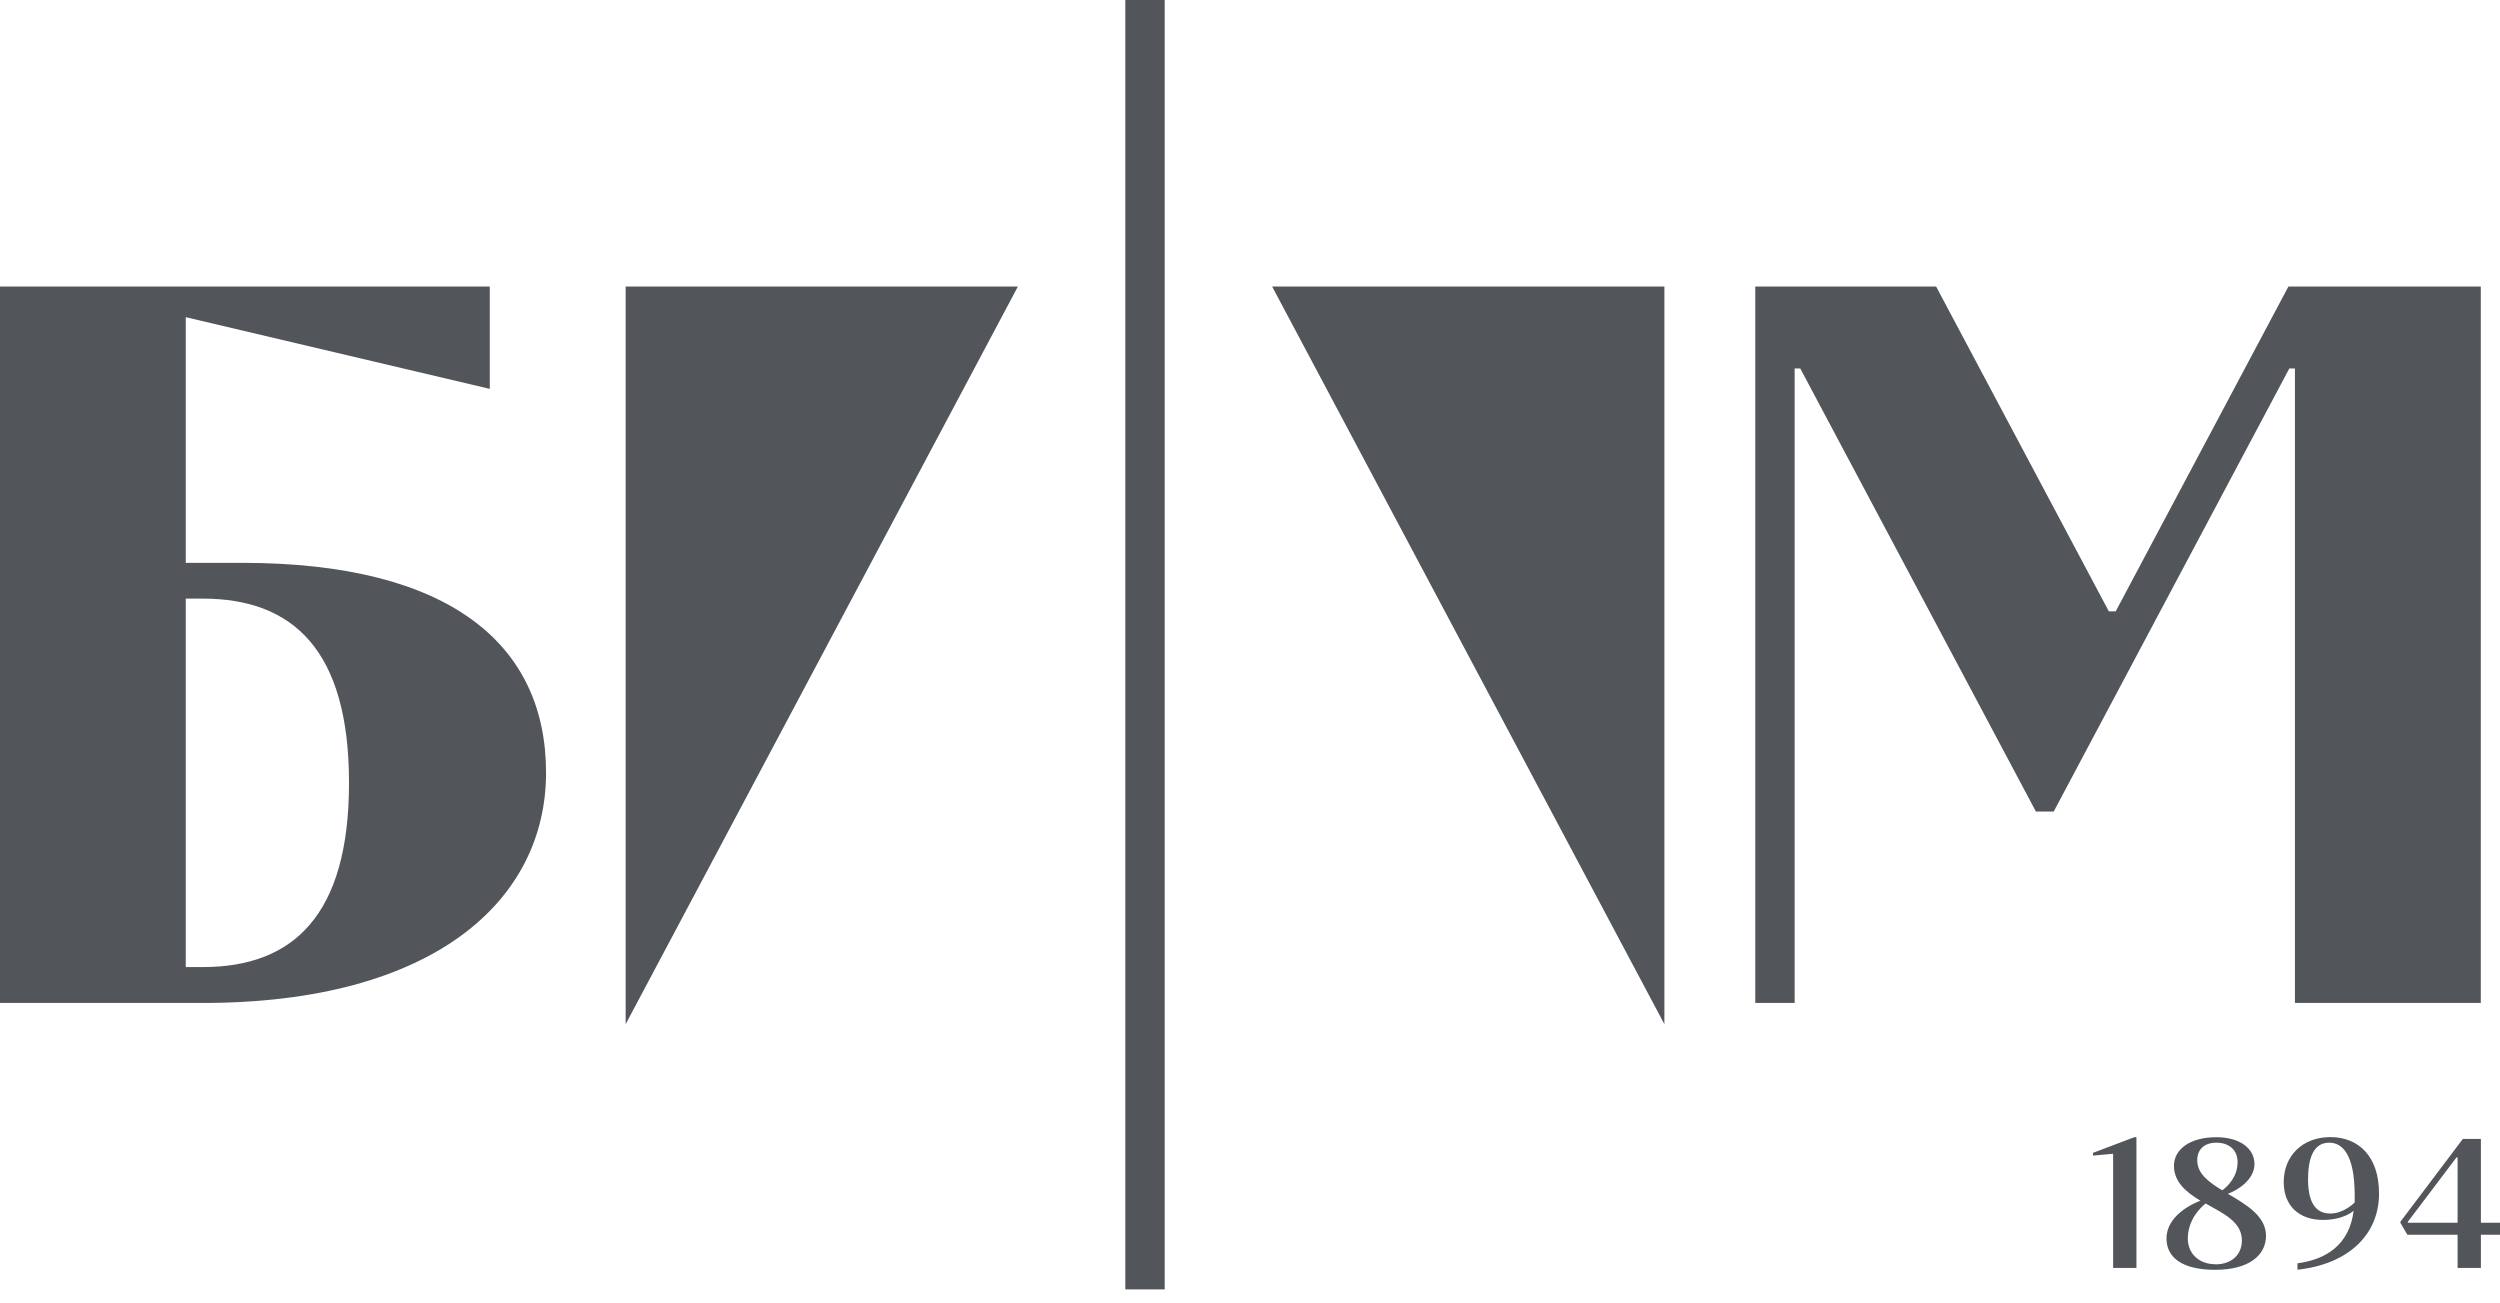 <?xml version="1.0" encoding="UTF-8"?> <svg xmlns="http://www.w3.org/2000/svg" width="119" height="62" viewBox="0 0 119 62" fill="none"><path d="M99.625 54.874V55.007L100.585 54.919V60.355H101.694V54.131H101.594L99.63 54.874H99.625ZM106.054 56.821C106.459 56.672 107.313 56.189 107.313 55.401C107.313 54.702 106.658 54.131 105.499 54.131C104.19 54.131 103.48 54.747 103.48 55.49C103.48 56.278 104.085 56.76 104.739 57.154C104.384 57.287 103.125 57.853 103.125 58.951C103.125 59.828 103.829 60.443 105.444 60.443C107.058 60.443 107.862 59.744 107.862 58.824C107.862 57.903 106.952 57.348 106.048 56.827L106.054 56.821ZM104.589 55.224C104.589 54.697 104.944 54.392 105.499 54.392C106.104 54.392 106.509 54.741 106.509 55.312C106.509 56.011 106.054 56.45 105.782 56.66C105.144 56.272 104.589 55.878 104.589 55.224ZM105.449 60.177C104.695 60.177 104.14 59.694 104.14 58.951C104.14 57.897 104.989 57.287 104.989 57.287C105.765 57.736 106.714 58.13 106.714 59.04C106.714 59.739 106.209 60.183 105.455 60.183L105.449 60.177ZM110.924 54.126C109.615 54.126 108.705 55.002 108.705 56.272C108.705 57.415 109.459 58.069 110.569 58.069C111.578 58.069 112.033 57.631 112.033 57.631C111.833 59.251 110.724 59.955 109.36 60.133V60.438C111.778 60.177 113.242 58.774 113.242 56.816C113.242 55.002 112.233 54.126 110.924 54.126ZM112.083 57.237C112.083 57.237 111.578 57.764 110.924 57.764C110.319 57.764 109.864 57.37 109.864 56.145C109.864 54.786 110.319 54.392 110.874 54.392C111.478 54.392 112.083 54.919 112.083 56.893V57.243V57.237ZM118.09 54.214H117.231L114.257 58.158V58.202L114.59 58.774H116.981V60.355H118.09V58.774H119V58.202H118.09V54.214ZM116.981 58.202H114.612V58.158L116.931 55.091H116.981V58.202Z" fill="#52555A"></path><path d="M108.928 13.64L100.708 29.099H100.38L92.16 13.64H83.551V47.741H85.426V17.539H85.692L96.908 38.628H97.757L108.972 17.539H109.239V47.741H118.086V13.64H108.928ZM29.781 48.751L48.451 13.64H29.781V48.751ZM79.225 48.751V13.64H60.554L79.225 48.751ZM53.565 61.375H55.44V0H53.565V61.381V61.375ZM11.521 26.791H8.842V15.098L23.313 18.51V13.64H0V47.741H9.646C20.634 47.741 25.992 42.871 25.992 36.781C25.992 30.69 21.438 26.791 11.521 26.791ZM9.646 46.033H8.842V28.494H9.646C13.934 28.494 16.613 30.929 16.613 37.263C16.613 43.598 13.934 46.033 9.646 46.033Z" fill="#52555A"></path></svg> 